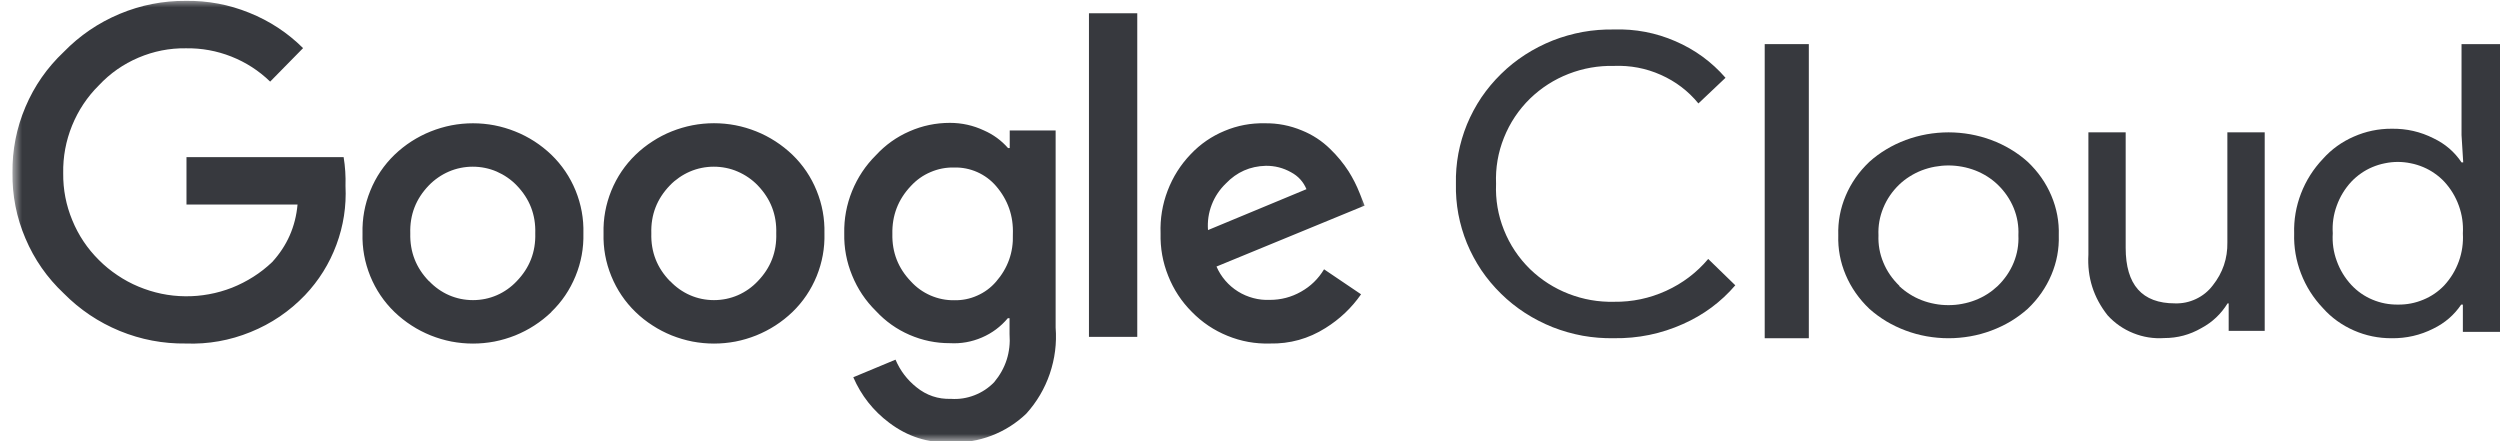 <svg width="170" height="30" viewBox="0 0 170 30" fill="none" xmlns="http://www.w3.org/2000/svg">
<g clip-path="url(#clip0_56_1236)">
<mask id="mask0_56_1236" style="mask-type:luminance" maskUnits="userSpaceOnUse" x="0" y="-1" width="94" height="31">
<path d="M0.838 -0.028H93.138V30H0.838V-0.028Z" fill="white"/>
</mask>
<g mask="url(#mask0_56_1236)">
<path d="M12.642 23.359C11.085 23.379 9.583 23.094 8.141 22.504C6.699 21.909 5.431 21.058 4.333 19.948C3.204 18.886 2.336 17.642 1.73 16.212C1.12 14.786 0.827 13.292 0.847 11.743C0.831 10.19 1.124 8.7 1.73 7.274C2.336 5.843 3.204 4.599 4.333 3.533C5.423 2.412 6.691 1.552 8.133 0.946C9.575 0.344 11.081 0.047 12.642 0.059C14.131 0.039 15.57 0.308 16.948 0.867C18.331 1.422 19.551 2.222 20.609 3.272L18.371 5.55C17.602 4.805 16.723 4.239 15.732 3.846C14.738 3.454 13.711 3.268 12.642 3.284C11.524 3.268 10.451 3.482 9.421 3.918C8.39 4.357 7.491 4.983 6.726 5.8C5.93 6.588 5.324 7.503 4.9 8.541C4.48 9.579 4.278 10.661 4.298 11.778C4.286 12.888 4.492 13.954 4.916 14.976C5.336 16.002 5.942 16.905 6.726 17.682C7.111 18.07 7.531 18.411 7.986 18.716C8.438 19.021 8.913 19.279 9.417 19.488C9.92 19.698 10.439 19.861 10.97 19.972C11.505 20.083 12.043 20.142 12.59 20.146C13.133 20.154 13.676 20.107 14.211 20.008C14.745 19.912 15.268 19.762 15.776 19.564C16.283 19.362 16.766 19.116 17.226 18.823C17.685 18.534 18.113 18.197 18.509 17.82C19.524 16.711 20.098 15.408 20.233 13.906H12.681V10.685H23.367C23.474 11.335 23.514 11.988 23.494 12.65C23.561 14.021 23.355 15.356 22.876 16.644C22.396 17.935 21.683 19.076 20.736 20.075C19.682 21.172 18.45 22.008 17.04 22.579C15.629 23.153 14.163 23.415 12.642 23.359ZM37.492 21.22C37.135 21.561 36.751 21.866 36.339 22.131C35.926 22.401 35.491 22.622 35.035 22.809C34.575 22.991 34.108 23.13 33.625 23.225C33.141 23.316 32.654 23.363 32.163 23.363C31.667 23.363 31.18 23.316 30.697 23.225C30.213 23.13 29.746 22.991 29.29 22.809C28.831 22.622 28.395 22.401 27.983 22.131C27.571 21.866 27.186 21.561 26.83 21.22C26.109 20.523 25.558 19.706 25.177 18.775C24.801 17.844 24.623 16.878 24.651 15.871C24.627 14.865 24.801 13.898 25.181 12.967C25.558 12.036 26.109 11.22 26.83 10.522C27.186 10.182 27.571 9.877 27.983 9.611C28.399 9.346 28.831 9.12 29.29 8.938C29.746 8.755 30.217 8.617 30.697 8.522C31.18 8.43 31.667 8.383 32.163 8.383C32.654 8.383 33.141 8.43 33.625 8.522C34.108 8.617 34.575 8.755 35.031 8.938C35.491 9.12 35.926 9.346 36.339 9.611C36.751 9.877 37.135 10.182 37.492 10.522C38.213 11.22 38.763 12.036 39.144 12.967C39.52 13.898 39.698 14.865 39.671 15.871C39.694 16.878 39.52 17.844 39.136 18.775C38.755 19.706 38.205 20.523 37.48 21.22H37.492ZM29.183 19.12C29.373 19.322 29.583 19.504 29.813 19.667C30.039 19.825 30.281 19.964 30.538 20.075C30.796 20.186 31.061 20.269 31.331 20.325C31.604 20.38 31.881 20.408 32.163 20.408C32.44 20.408 32.717 20.38 32.991 20.325C33.264 20.269 33.526 20.186 33.783 20.075C34.041 19.964 34.282 19.825 34.508 19.667C34.738 19.504 34.948 19.322 35.138 19.12C36.014 18.213 36.434 17.131 36.398 15.871C36.438 14.607 36.018 13.522 35.138 12.61C34.944 12.408 34.734 12.23 34.504 12.072C34.274 11.913 34.029 11.778 33.775 11.667C33.518 11.556 33.252 11.473 32.979 11.418C32.705 11.362 32.428 11.335 32.147 11.335C31.869 11.335 31.592 11.362 31.319 11.418C31.045 11.473 30.78 11.556 30.522 11.667C30.265 11.778 30.023 11.913 29.793 12.072C29.564 12.23 29.354 12.408 29.159 12.61C28.28 13.522 27.86 14.607 27.899 15.871C27.868 17.131 28.292 18.217 29.171 19.12H29.183ZM53.883 21.22C53.526 21.561 53.142 21.866 52.73 22.131C52.313 22.401 51.882 22.622 51.422 22.809C50.967 22.991 50.499 23.13 50.016 23.225C49.532 23.316 49.045 23.363 48.55 23.363C48.058 23.363 47.571 23.316 47.088 23.225C46.604 23.13 46.137 22.991 45.677 22.809C45.221 22.622 44.786 22.401 44.374 22.131C43.958 21.866 43.573 21.561 43.221 21.22C42.5 20.523 41.949 19.706 41.569 18.775C41.188 17.844 41.014 16.878 41.041 15.871C41.014 14.865 41.192 13.898 41.569 12.967C41.949 12.036 42.5 11.22 43.221 10.522C43.573 10.182 43.958 9.877 44.374 9.611C44.786 9.342 45.221 9.116 45.677 8.934C46.137 8.751 46.604 8.613 47.088 8.518C47.571 8.426 48.058 8.379 48.55 8.379C49.045 8.379 49.532 8.426 50.016 8.518C50.499 8.613 50.967 8.751 51.422 8.934C51.882 9.116 52.313 9.342 52.73 9.611C53.142 9.877 53.526 10.182 53.883 10.522C54.604 11.22 55.154 12.036 55.531 12.967C55.911 13.898 56.085 14.865 56.062 15.871C56.089 16.878 55.911 17.844 55.535 18.775C55.154 19.706 54.604 20.523 53.883 21.22ZM45.574 19.12C45.764 19.322 45.974 19.504 46.204 19.667C46.43 19.825 46.672 19.964 46.929 20.075C47.183 20.186 47.448 20.269 47.721 20.325C47.995 20.38 48.272 20.408 48.55 20.408C48.831 20.408 49.104 20.38 49.378 20.325C49.651 20.269 49.916 20.186 50.174 20.075C50.428 19.964 50.673 19.825 50.899 19.667C51.129 19.504 51.339 19.322 51.529 19.12C52.405 18.213 52.825 17.131 52.785 15.871C52.825 14.607 52.405 13.522 51.529 12.61C51.335 12.408 51.125 12.23 50.895 12.072C50.665 11.913 50.42 11.778 50.162 11.667C49.909 11.556 49.643 11.473 49.37 11.418C49.092 11.362 48.819 11.335 48.538 11.335C48.26 11.335 47.983 11.362 47.71 11.418C47.436 11.473 47.171 11.556 46.913 11.667C46.656 11.778 46.414 11.913 46.184 12.072C45.955 12.23 45.74 12.408 45.55 12.61C44.671 13.522 44.251 14.607 44.29 15.871C44.255 17.131 44.679 18.217 45.562 19.12H45.574ZM64.659 30.083C63.102 30.134 61.708 29.687 60.467 28.748C59.378 27.932 58.566 26.901 58.023 25.653L60.895 24.457C61.212 25.202 61.684 25.824 62.318 26.331C63.003 26.886 63.788 27.151 64.671 27.123C65.218 27.159 65.749 27.076 66.26 26.878C66.771 26.68 67.219 26.386 67.603 25.99C68.391 25.043 68.74 23.95 68.649 22.718V21.636H68.534C68.047 22.214 67.46 22.654 66.767 22.951C66.074 23.248 65.349 23.379 64.596 23.336C63.641 23.34 62.722 23.149 61.846 22.769C60.971 22.389 60.21 21.846 59.56 21.145C58.855 20.451 58.316 19.643 57.944 18.728C57.567 17.812 57.389 16.862 57.409 15.871C57.389 14.877 57.567 13.918 57.94 12.995C58.316 12.072 58.855 11.259 59.56 10.558C60.206 9.857 60.971 9.31 61.846 8.93C62.722 8.545 63.637 8.355 64.596 8.355C65.404 8.355 66.177 8.526 66.91 8.87C67.544 9.148 68.09 9.548 68.546 10.067H68.661V8.87H71.783V22.278C71.866 23.352 71.731 24.393 71.387 25.412C71.038 26.43 70.503 27.337 69.782 28.134C69.093 28.791 68.304 29.287 67.417 29.627C66.529 29.964 65.61 30.119 64.659 30.083ZM64.885 20.416C65.428 20.427 65.951 20.325 66.446 20.103C66.945 19.885 67.373 19.568 67.73 19.156C68.534 18.233 68.918 17.159 68.875 15.934C68.922 14.691 68.542 13.593 67.73 12.65C67.373 12.238 66.945 11.921 66.446 11.699C65.951 11.481 65.428 11.378 64.885 11.39C64.326 11.378 63.792 11.481 63.276 11.703C62.761 11.921 62.318 12.238 61.937 12.65C61.074 13.561 60.654 14.651 60.681 15.907C60.654 17.159 61.074 18.233 61.937 19.132C62.314 19.548 62.761 19.865 63.273 20.091C63.788 20.313 64.323 20.424 64.885 20.416ZM77.334 0.903V22.908H74.049V0.903H77.334ZM86.347 23.359C85.353 23.387 84.394 23.213 83.471 22.836C82.552 22.464 81.744 21.921 81.046 21.208C80.341 20.503 79.806 19.687 79.438 18.759C79.065 17.832 78.895 16.87 78.919 15.871C78.883 14.873 79.041 13.902 79.398 12.967C79.755 12.032 80.278 11.204 80.971 10.483C81.625 9.793 82.389 9.266 83.269 8.902C84.145 8.533 85.056 8.363 86.007 8.383C86.882 8.371 87.718 8.533 88.527 8.87C89.252 9.163 89.894 9.583 90.452 10.13C90.928 10.59 91.348 11.097 91.708 11.655C92.001 12.123 92.251 12.614 92.453 13.126L92.794 13.981L82.722 18.125C82.873 18.474 83.075 18.795 83.324 19.084C83.574 19.374 83.859 19.619 84.184 19.821C84.505 20.023 84.854 20.17 85.222 20.269C85.591 20.368 85.967 20.408 86.347 20.392C87.1 20.392 87.809 20.21 88.467 19.837C89.125 19.469 89.648 18.958 90.036 18.312L92.552 20.012C91.906 20.943 91.098 21.703 90.135 22.305C88.978 23.035 87.714 23.387 86.347 23.359ZM82.144 15.645L88.84 12.864C88.626 12.357 88.281 11.976 87.794 11.715C87.259 11.414 86.684 11.267 86.07 11.275C85.004 11.303 84.101 11.703 83.364 12.472C82.936 12.884 82.611 13.367 82.397 13.922C82.183 14.476 82.1 15.051 82.144 15.645Z" fill="#37393E"/>
</g>
<path d="M109.739 22.998C109.029 23.01 108.324 22.955 107.622 22.83C106.925 22.701 106.248 22.509 105.586 22.25C104.929 21.987 104.304 21.666 103.712 21.286C103.119 20.901 102.571 20.466 102.071 19.973C101.571 19.483 101.123 18.95 100.732 18.373C100.345 17.793 100.019 17.186 99.753 16.543C99.49 15.9 99.297 15.238 99.168 14.56C99.043 13.878 98.987 13.192 99.003 12.502C98.987 11.812 99.043 11.126 99.168 10.444C99.297 9.766 99.49 9.104 99.753 8.461C100.019 7.818 100.345 7.21 100.732 6.63C101.123 6.054 101.571 5.521 102.071 5.031C102.571 4.537 103.119 4.102 103.712 3.718C104.304 3.338 104.929 3.017 105.586 2.754C106.248 2.495 106.925 2.303 107.622 2.174C108.324 2.048 109.029 1.994 109.739 2.005C111.199 1.958 112.594 2.225 113.924 2.801C115.258 3.377 116.395 4.208 117.335 5.29L115.492 7.034C114.799 6.187 113.948 5.541 112.936 5.09C111.924 4.639 110.864 4.439 109.751 4.482C108.687 4.459 107.659 4.639 106.667 5.023C105.679 5.407 104.808 5.968 104.05 6.697C103.264 7.465 102.672 8.355 102.268 9.366C101.865 10.373 101.688 11.42 101.732 12.502C101.688 13.584 101.865 14.63 102.268 15.637C102.672 16.649 103.264 17.538 104.05 18.307C104.808 19.036 105.679 19.596 106.667 19.98C107.659 20.364 108.687 20.545 109.751 20.521C110.993 20.537 112.174 20.286 113.295 19.777C114.42 19.263 115.371 18.542 116.158 17.609L118 19.4C117.024 20.537 115.839 21.415 114.452 22.03C112.956 22.701 111.388 23.022 109.739 22.998Z" fill="#37393E"/>
<path d="M120 3H123V23H120V3Z" fill="#37393E"/>
<path d="M127.117 11.004C127.47 10.685 127.857 10.401 128.272 10.154C128.687 9.903 129.127 9.693 129.589 9.521C130.05 9.348 130.527 9.221 131.017 9.131C131.507 9.045 132.002 9 132.5 9C132.998 9 133.493 9.045 133.983 9.131C134.473 9.221 134.95 9.348 135.411 9.521C135.873 9.693 136.313 9.903 136.728 10.154C137.143 10.401 137.53 10.685 137.883 11.004C138.593 11.674 139.129 12.446 139.494 13.311C139.86 14.176 140.026 15.075 139.997 16C140.026 16.929 139.86 17.824 139.494 18.689C139.129 19.554 138.593 20.326 137.883 21C137.53 21.315 137.143 21.599 136.728 21.85C136.313 22.097 135.873 22.307 135.411 22.479C134.95 22.652 134.473 22.783 133.983 22.869C133.493 22.955 132.998 23 132.5 23C132.002 23 131.507 22.955 131.017 22.869C130.527 22.783 130.05 22.652 129.589 22.479C129.127 22.307 128.687 22.097 128.272 21.85C127.857 21.599 127.47 21.315 127.117 21C126.411 20.326 125.871 19.554 125.506 18.689C125.14 17.824 124.974 16.929 125.003 16C124.974 15.075 125.14 14.176 125.506 13.311C125.871 12.446 126.411 11.674 127.117 11.004ZM129.148 19.453C129.364 19.655 129.601 19.839 129.858 20C130.112 20.165 130.386 20.3 130.673 20.412C130.959 20.524 131.258 20.607 131.566 20.663C131.873 20.723 132.18 20.749 132.496 20.749C132.807 20.749 133.119 20.723 133.422 20.663C133.729 20.607 134.028 20.524 134.315 20.412C134.602 20.3 134.876 20.165 135.133 20C135.387 19.839 135.623 19.655 135.839 19.453C136.321 18.985 136.687 18.453 136.932 17.854C137.177 17.255 137.28 16.637 137.251 16C137.28 15.363 137.177 14.745 136.932 14.146C136.687 13.551 136.321 13.015 135.839 12.551C135.623 12.345 135.387 12.161 135.133 12C134.876 11.839 134.602 11.7 134.315 11.588C134.028 11.479 133.729 11.393 133.422 11.337C133.119 11.281 132.807 11.251 132.496 11.251C132.18 11.251 131.873 11.281 131.566 11.337C131.258 11.393 130.959 11.479 130.673 11.588C130.386 11.7 130.112 11.839 129.858 12C129.601 12.161 129.364 12.345 129.148 12.551C128.666 13.015 128.301 13.551 128.06 14.146C127.815 14.745 127.707 15.363 127.736 16C127.711 16.637 127.819 17.255 128.068 17.85C128.313 18.446 128.679 18.974 129.161 19.438L129.148 19.453Z" fill="#37393E"/>
<path d="M154 22.5H151.55V20.629H151.476C151.029 21.353 150.435 21.915 149.686 22.315C148.907 22.765 148.069 22.988 147.17 22.988C146.445 23.038 145.746 22.927 145.071 22.657C144.396 22.388 143.813 21.984 143.323 21.449C142.362 20.237 141.922 18.859 142.011 17.316V9H144.546V16.85C144.546 19.371 145.665 20.629 147.896 20.629C148.397 20.645 148.876 20.545 149.331 20.329C149.786 20.114 150.165 19.806 150.469 19.406C151.148 18.551 151.48 17.574 151.461 16.485V9H154V22.5Z" fill="#37393E"/>
<path d="M162.636 23C161.737 23.003 160.878 22.828 160.063 22.47C159.248 22.111 158.544 21.608 157.96 20.952C157.303 20.262 156.806 19.476 156.468 18.596C156.13 17.718 155.975 16.815 156.003 15.877C155.975 14.943 156.13 14.035 156.468 13.158C156.806 12.281 157.303 11.495 157.96 10.802C158.544 10.149 159.248 9.642 160.063 9.288C160.878 8.929 161.737 8.75 162.636 8.754C163.646 8.739 164.596 8.956 165.491 9.41C166.278 9.787 166.91 10.332 167.384 11.042H167.499L167.384 9.189V3H170V22.565H167.475V20.712H167.36C166.883 21.421 166.25 21.966 165.463 22.348C164.58 22.794 163.634 23.011 162.636 23ZM163.065 20.712C163.662 20.719 164.234 20.609 164.783 20.38C165.332 20.155 165.809 19.827 166.211 19.404C166.656 18.92 166.986 18.37 167.205 17.76C167.423 17.15 167.511 16.521 167.475 15.877C167.511 15.232 167.423 14.607 167.205 13.997C166.986 13.383 166.656 12.838 166.211 12.354C166.012 12.14 165.789 11.953 165.546 11.785C165.308 11.617 165.049 11.476 164.779 11.362C164.505 11.248 164.226 11.16 163.932 11.103C163.642 11.042 163.348 11.011 163.053 11.011C162.755 11.011 162.461 11.042 162.171 11.103C161.876 11.16 161.598 11.248 161.324 11.362C161.053 11.476 160.795 11.617 160.556 11.785C160.314 11.953 160.095 12.14 159.892 12.354C159.447 12.834 159.117 13.379 158.898 13.989C158.675 14.596 158.588 15.221 158.628 15.865C158.588 16.51 158.675 17.135 158.898 17.741C159.117 18.351 159.447 18.897 159.892 19.377C160.298 19.812 160.775 20.144 161.328 20.376C161.88 20.609 162.461 20.719 163.065 20.712Z" fill="#37393E"/>
</g>
<defs>
<clipPath id="clip0_56_1236">
<rect width="170" height="30" fill="white"/>
</clipPath>
</defs>
</svg>
